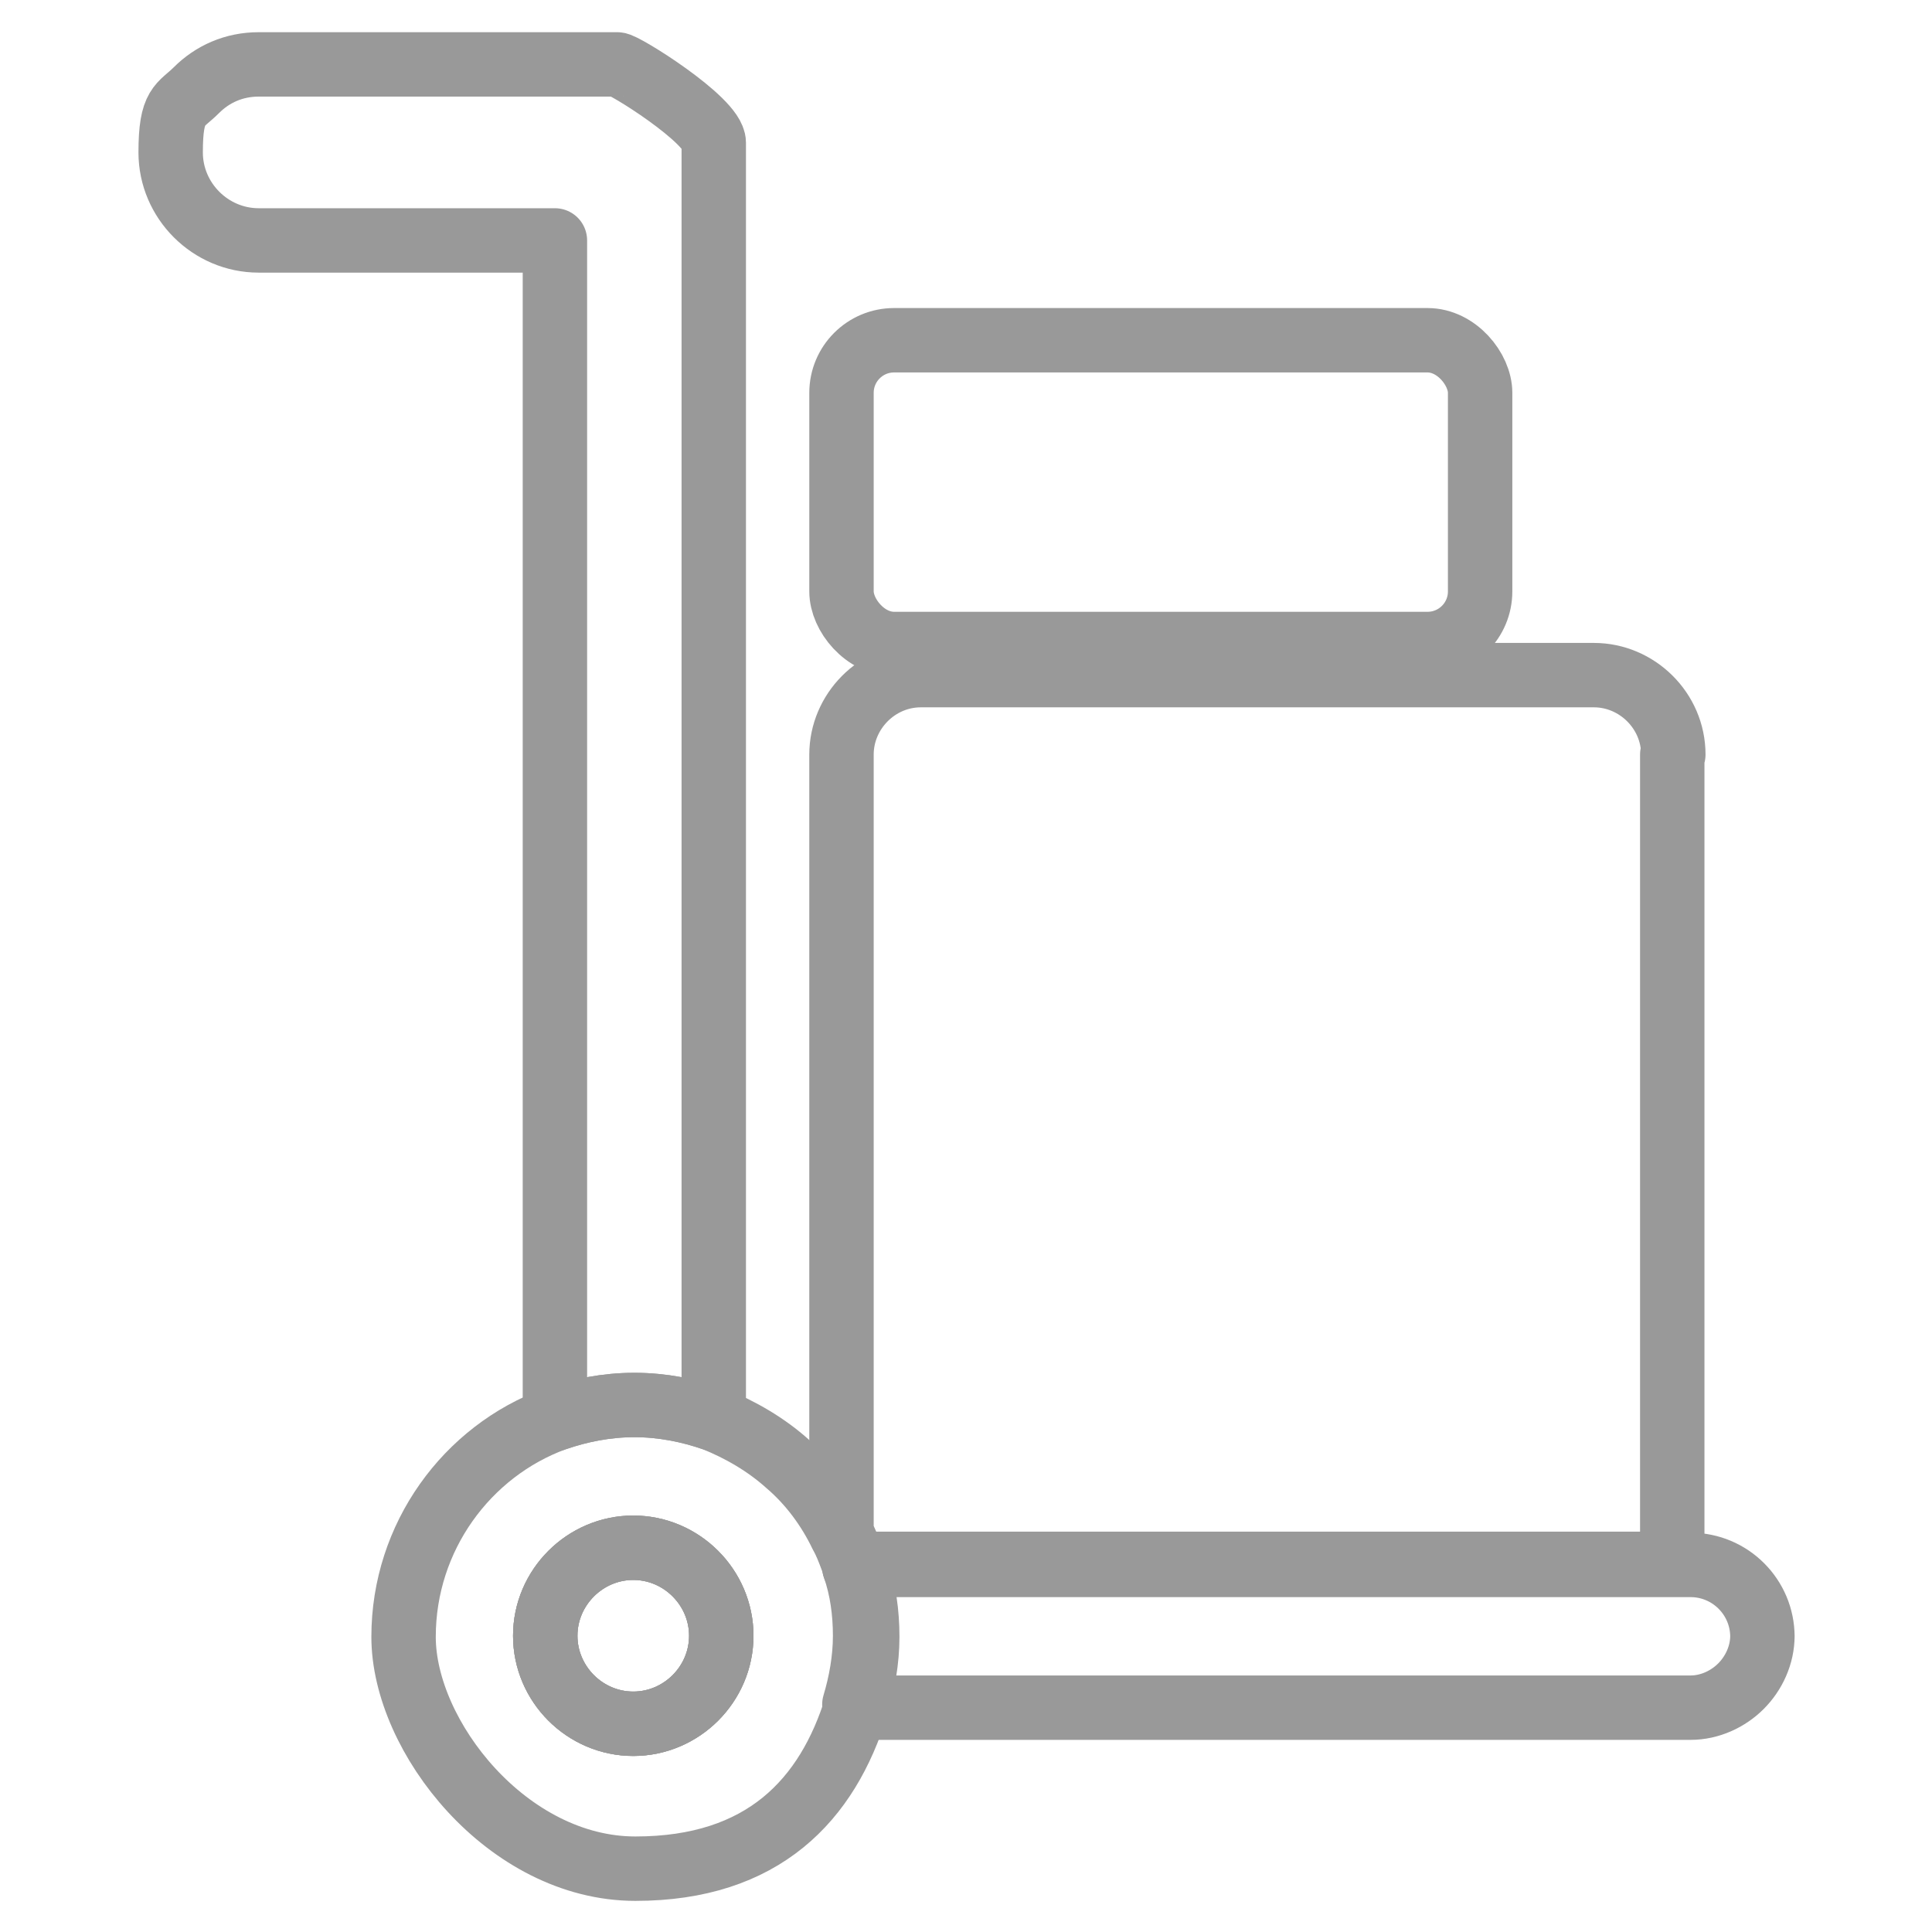 <?xml version="1.0" encoding="UTF-8"?><svg id="Layer_1" xmlns="http://www.w3.org/2000/svg" viewBox="0 0 180 180"><defs><style>.cls-1{fill:none;stroke:#999;stroke-linecap:round;stroke-linejoin:round;stroke-width:6px;}</style></defs><path class="cls-1" d="M79.6,146c0-.1,0-.3-.1-.4,0-.1,0-.2-.1-.3-.3-.8-.6-1.6-1-2.3-1.2-2.5-2.9-4.8-5-6.6-2-1.8-4.4-3.2-6.9-4.2-2.3-.8-4.8-1.3-7.4-1.3s-5.1.5-7.4,1.3c-8.2,3-14.1,11-14.1,20.3s9.7,21.6,21.6,21.6,17.9-6.4,20.6-15.2c.6-2,1-4.2,1-6.4s-.3-4.4-1-6.4ZM59,160.6c-4.5,0-8.2-3.7-8.2-8.2s3.7-8.2,8.2-8.2,8.2,3.7,8.2,8.2-3.7,8.2-8.2,8.2Z"/><path class="cls-1" d="M67.2,152.4c0,4.5-3.7,8.2-8.2,8.2s-8.2-3.7-8.2-8.2,3.7-8.2,8.2-8.2,8.2,3.7,8.2,8.2Z"/><path class="cls-1" d="M67.2,152.4c0,4.5-3.7,8.2-8.2,8.2s-8.2-3.7-8.2-8.2,3.7-8.2,8.2-8.2,8.2,3.7,8.2,8.2Z"/><path class="cls-1" d="M66.5,13.3v118.9c-2.3-.8-4.8-1.3-7.4-1.3s-5.1.5-7.4,1.3V22.4h-27.6c-4.5,0-8.2-3.7-8.2-8.2s.9-4.3,2.4-5.8c1.5-1.5,3.5-2.4,5.8-2.4h33.4c.5-.1,9,5.2,9,7.3Z"/><path class="cls-1" d="M164.2,152.4c0,1.8-.8,3.5-2,4.7-1.2,1.2-2.9,2-4.7,2h-75.9c-.7,0-1.3-.1-2-.3.6-2,1-4.2,1-6.4s-.3-4.4-1-6.4c.1,0,.2,0,.4,0,.5-.1,1-.2,1.6-.2h75.9c3.7,0,6.7,3,6.7,6.7Z"/><path class="cls-1" d="M155.8,70.3v75.4h-74.2c-.6,0-1.1,0-1.6.2-.1,0-.2,0-.4,0,0-.1,0-.3-.1-.4,0-.1,0-.2-.1-.3-.3-.8-.6-1.6-1-2.3v-72.6c0-4,3.3-7.4,7.4-7.4h62.7c4,0,7.4,3.3,7.4,7.4Z"/><rect class="cls-1" x="78.4" y="31.7" width="59.5" height="28.3" rx="4.9" ry="4.9"/></svg>
